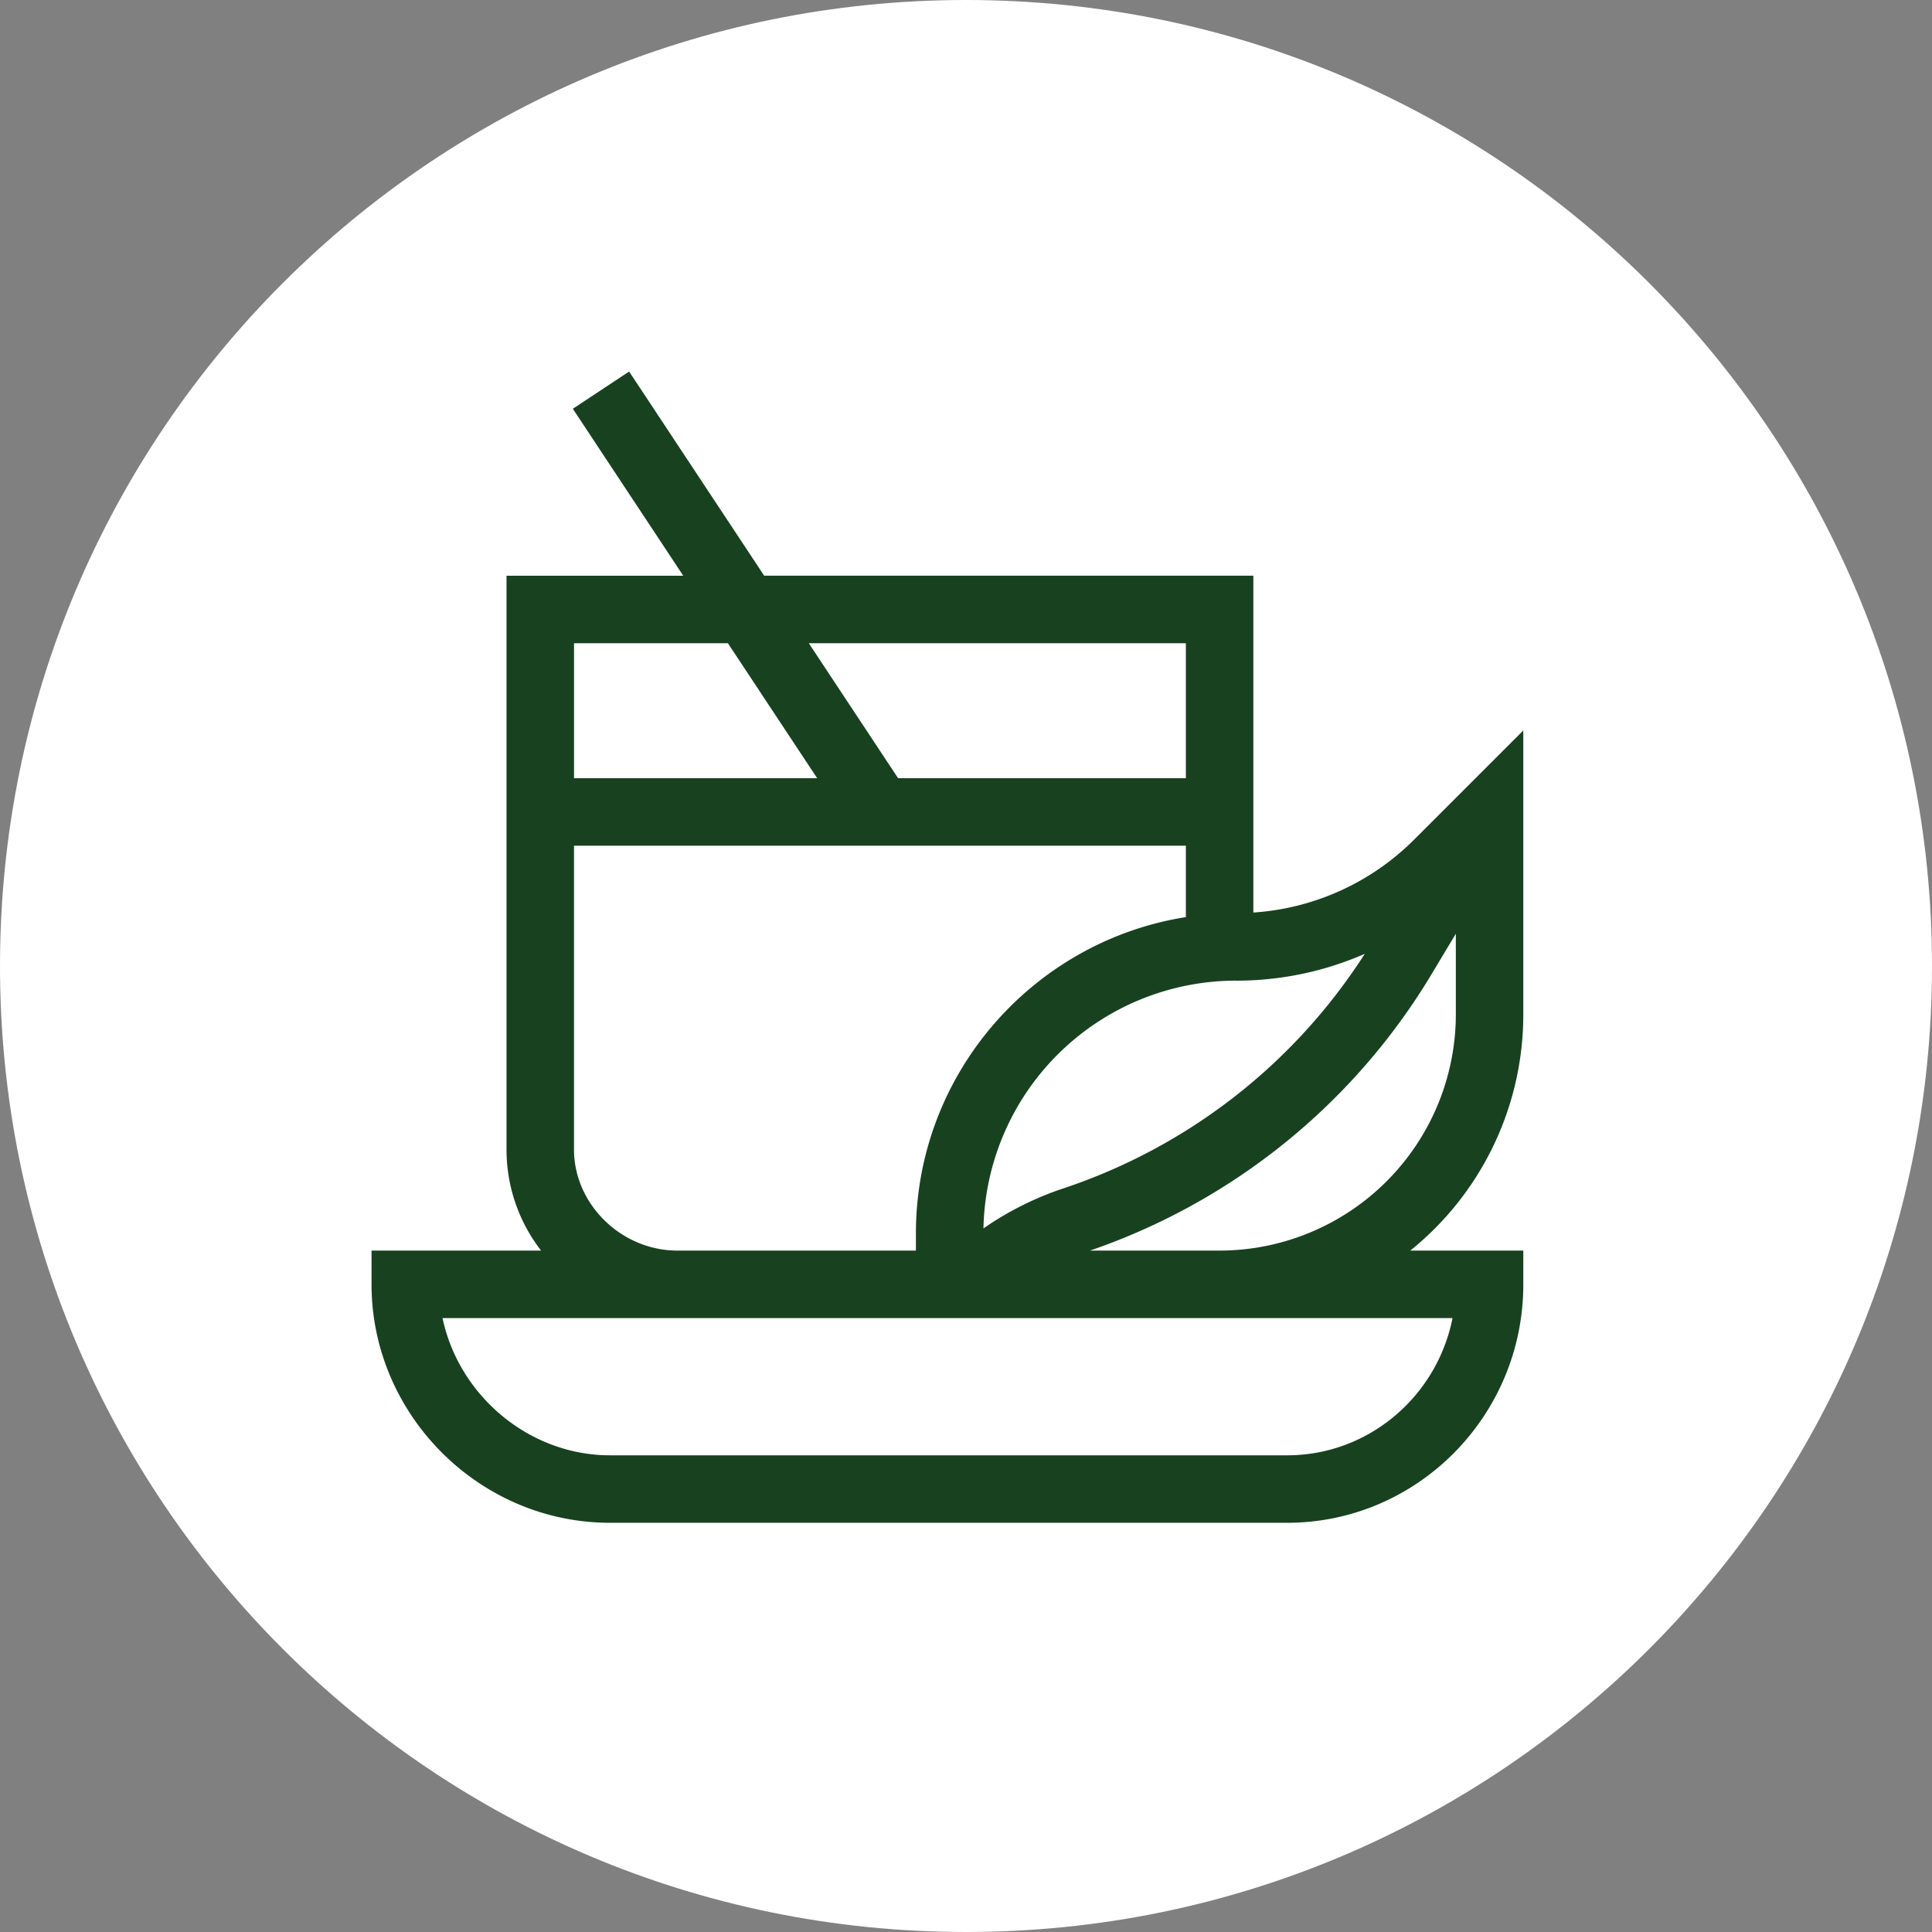 <svg xmlns="http://www.w3.org/2000/svg" width="52" height="52" fill="none"><rect width="100%" height="100%" fill="#808080" stroke="none"/><g clip-path="url(#a)"><path fill="#fff" d="M26 52c14.36 0 26-11.64 26-26S40.36 0 26 0 0 11.64 0 26s11.64 26 26 26Z"/><g clip-path="url(#b)"><path fill="#184120" d="M16.418 40.986h18.225c3.505 0 6.357-2.879 6.357-6.418v-.908h-3.042A8.161 8.161 0 0 0 41 27.303V19.66l-2.926 2.926a6.747 6.747 0 0 1-4.34 1.975v-9.066H20.568L16.933 10l-1.515 1.002 2.972 4.494h-4.757v15.44c0 .994.326 1.94.93 2.724H10v.908c0 3.508 2.897 6.418 6.418 6.418Zm16.408-7.326h-3.49a17.243 17.243 0 0 0 9.192-7.435l.656-1.093v2.17a6.365 6.365 0 0 1-6.358 6.358Zm.44-7.265c1.214 0 2.39-.25 3.468-.724a15.427 15.427 0 0 1-8.108 6.313 8.423 8.423 0 0 0-2.156 1.079 6.806 6.806 0 0 1 6.797-6.669Zm-1.348-9.082v3.632h-7.746l-2.403-3.633h10.149Zm-16.469 0h4.143l2.402 3.632H15.45v-3.633Zm0 13.623v-8.174h16.469v1.922c-4.111.65-7.266 4.217-7.266 8.509v.467h-6.418c-1.51 0-2.785-1.247-2.785-2.724Zm23.646 4.54c-.417 2.105-2.255 3.694-4.452 3.694H16.418c-2.184 0-4.072-1.616-4.507-3.694h27.184Z"/></g></g><defs><clipPath id="a"><path fill="#fff" d="M0 0h52v52H0z"/></clipPath><clipPath id="b"><path fill="#fff" d="M10 10h31v31H10z"/></clipPath></defs></svg>
